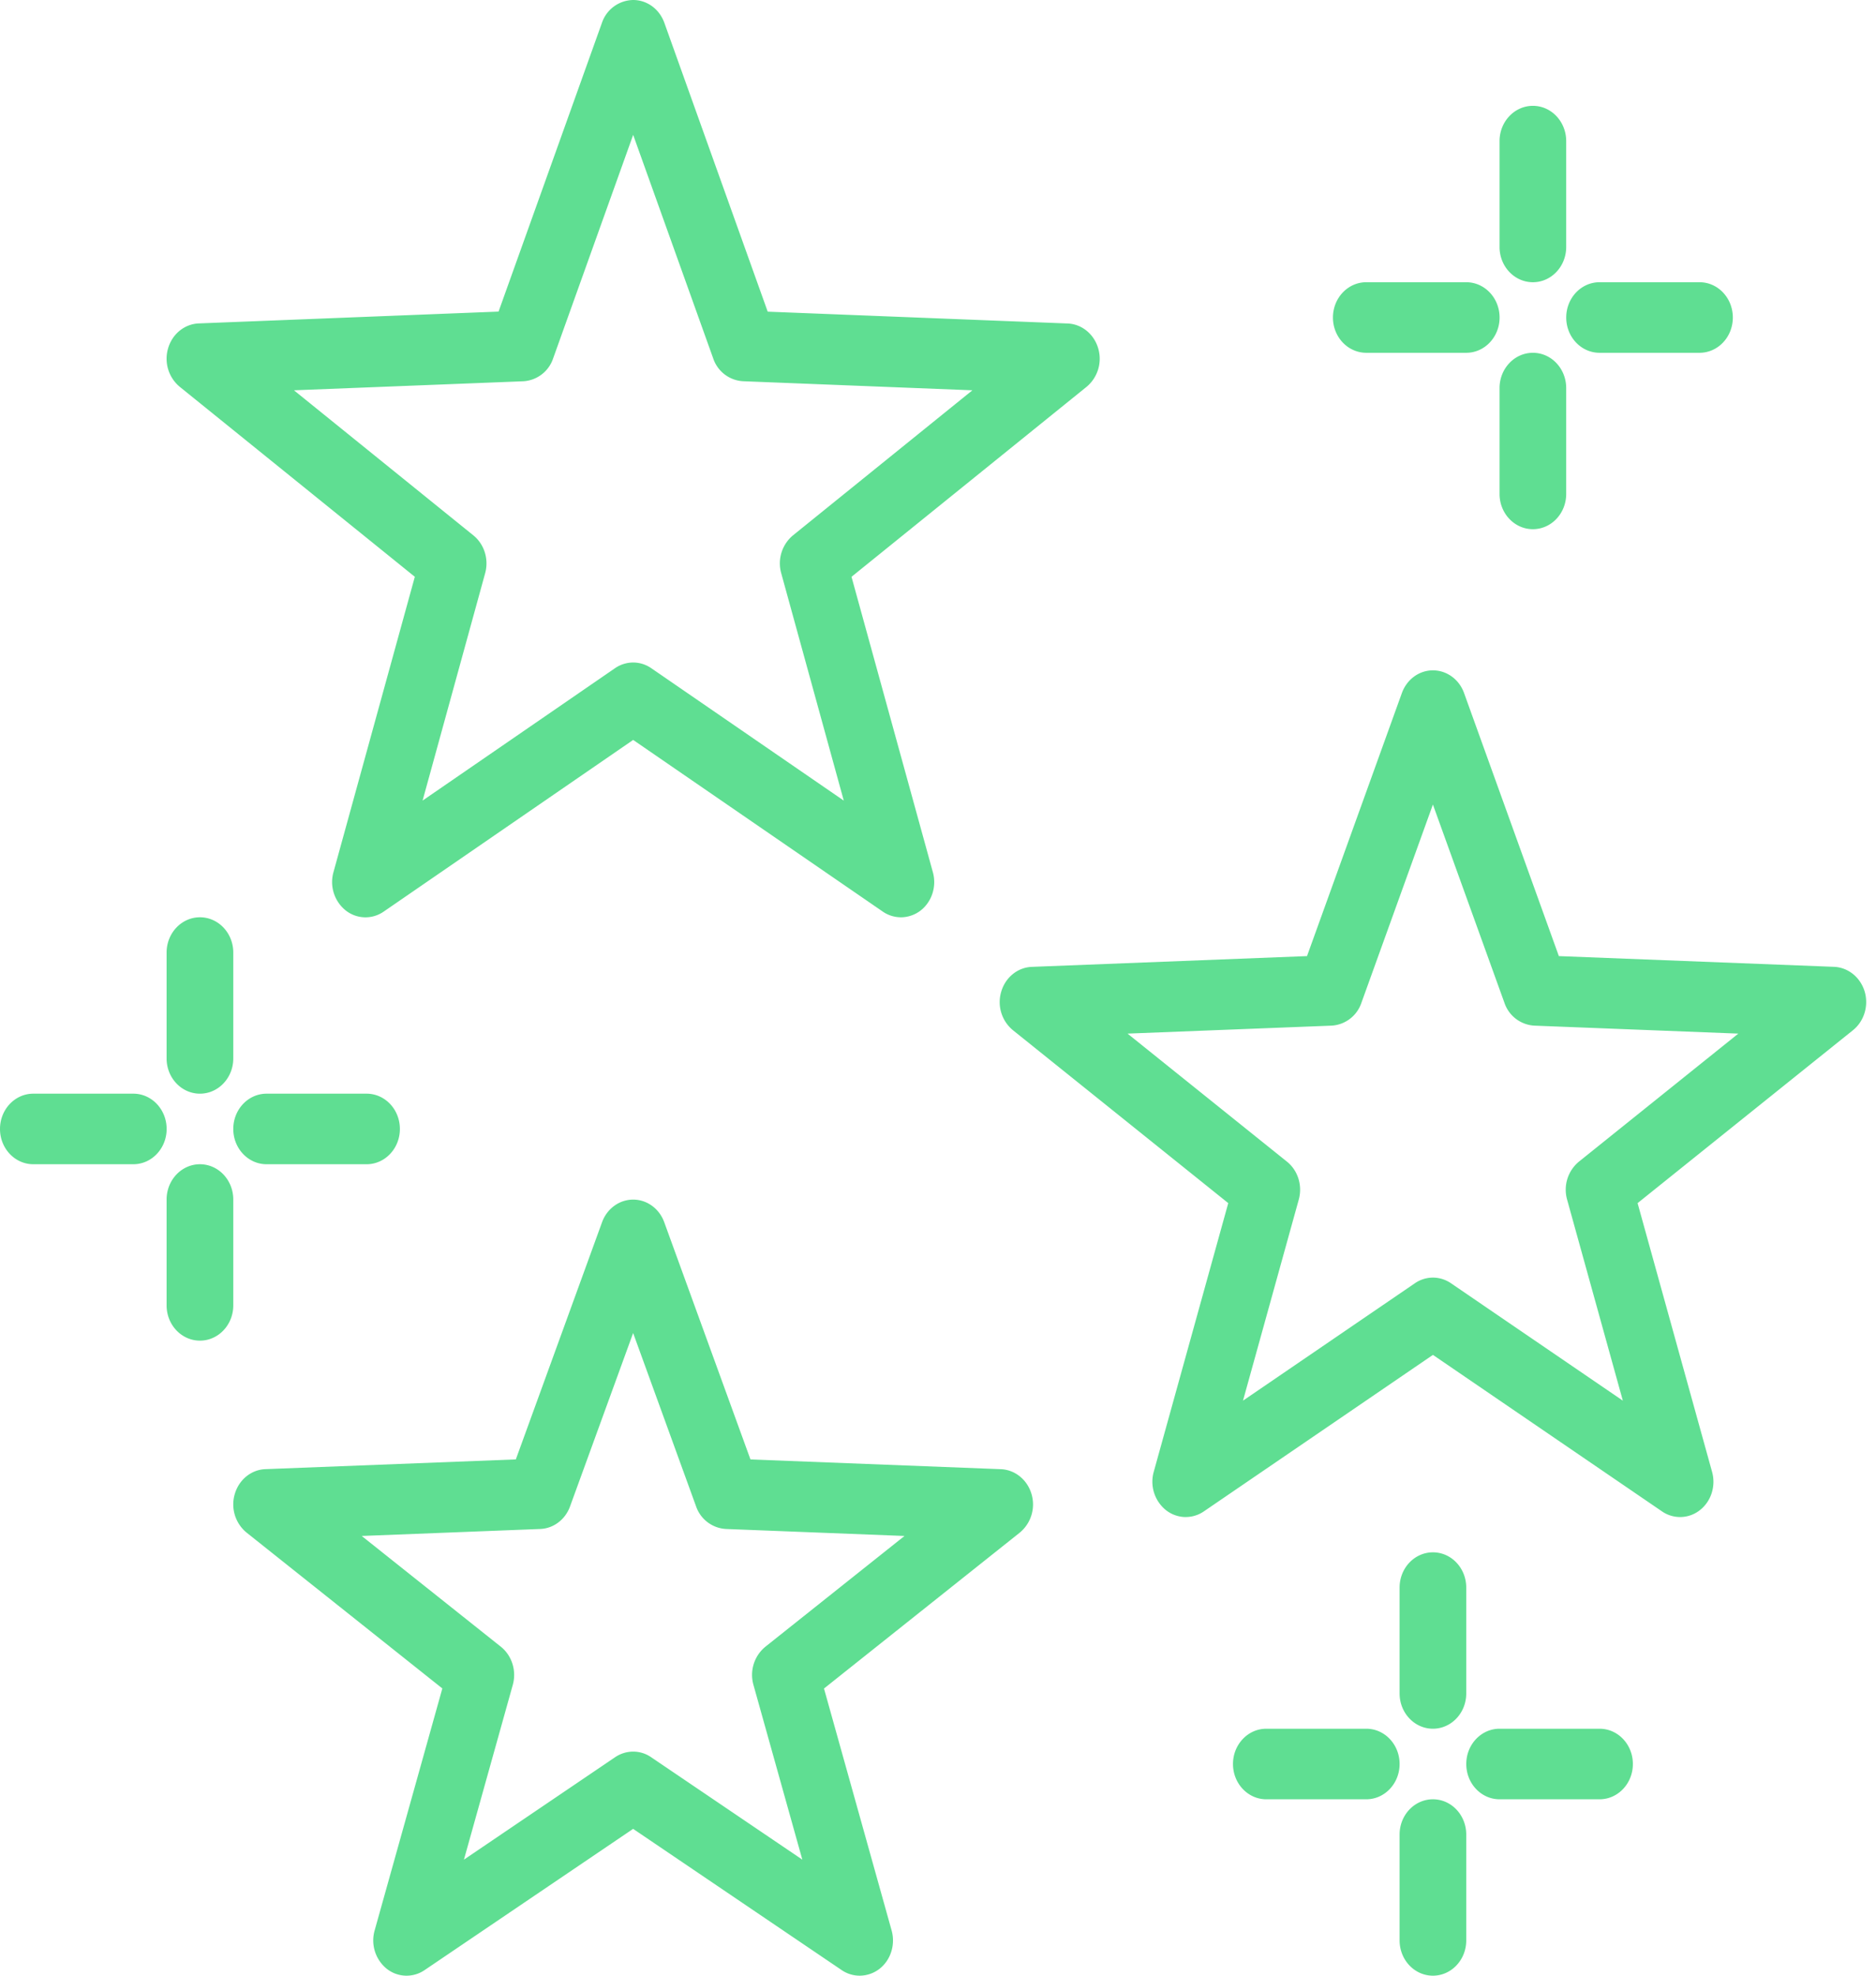 <svg width="57" height="60" fill="none" xmlns="http://www.w3.org/2000/svg"><path d="M27.372 27.857a.968.968 0 01-.552-.174l-7.582-5.212-7.582 5.215a.969.969 0 01-1.157-.04 1.107 1.107 0 01-.367-1.159l2.472-8.97-7.144-5.771a1.11 1.11 0 01-.35-1.176c.129-.432.5-.73.928-.748l9.11-.359L18.29.691A1.02 1.02 0 0119.238 0c.422 0 .797.276.947.692l3.141 8.773 9.111.359c.428.017.798.316.928.747a1.11 1.11 0 01-.35 1.176l-7.143 5.77 2.472 8.971c.12.43-.028.892-.367 1.16a.993.993 0 01-.605.21zm-8.134-7.737c.191 0 .384.058.552.174l5.847 4.02-1.9-6.903a1.107 1.107 0 01.356-1.152l5.452-4.406-6.964-.275a1.017 1.017 0 01-.91-.69l-2.433-6.792-2.433 6.792a1.018 1.018 0 01-.908.691l-6.966.274 5.452 4.406c.333.27.475.726.357 1.152l-1.9 6.902 5.846-4.02a.976.976 0 01.552-.173zm16.789 25.952a.982.982 0 01-.606-.214 1.109 1.109 0 01-.366-1.16l2.264-8.16-6.543-5.252a1.105 1.105 0 01-.353-1.176c.129-.431.5-.731.929-.747l8.36-.327 2.882-7.988c.15-.415.524-.69.944-.69.42 0 .798.275.946.69l2.88 7.988 8.361.326c.428.018.799.317.93.748.128.431-.014.902-.354 1.176l-6.545 5.252 2.263 8.16c.12.43-.026.893-.365 1.16a.968.968 0 01-1.156.042l-6.96-4.753-6.962 4.754a.973.973 0 01-.55.17zm7.51-7.272c.19 0 .382.057.55.172l5.221 3.565-1.693-6.104a1.106 1.106 0 01.36-1.156l4.842-3.887-6.197-.242a1.019 1.019 0 01-.908-.689l-2.175-6.026-2.174 6.026a1.018 1.018 0 01-.909.689l-6.195.242 4.842 3.887c.336.269.479.728.36 1.156l-1.694 6.104 5.222-3.565a.97.97 0 01.548-.172zM26.12 60a.97.97 0 01-.546-.169l-6.337-4.29-6.337 4.29a.969.969 0 01-1.155-.045 1.108 1.108 0 01-.362-1.16l2.057-7.349-5.948-4.733a1.108 1.108 0 01-.357-1.177c.129-.433.5-.734.929-.75l7.609-.296 2.62-7.204c.15-.412.526-.686.945-.686.419 0 .795.274.944.687l2.62 7.204 7.609.296c.428.018.8.318.929.75a1.11 1.11 0 01-.357 1.178l-5.947 4.733 2.055 7.348c.119.429-.024.892-.362 1.16a.993.993 0 01-.61.213zm-6.883-6.805c.19 0 .38.056.545.169l4.596 3.112-1.485-5.306a1.107 1.107 0 01.362-1.16l4.227-3.364-5.424-.212a1.02 1.02 0 01-.908-.685l-1.913-5.266-1.917 5.266c-.145.4-.503.67-.907.685l-5.423.212 4.228 3.364c.337.27.482.732.362 1.16l-1.484 5.306 4.595-3.112a.98.98 0 01.546-.169zM46.575 8.571c-.56 0-1.013-.48-1.013-1.071V4.286c0-.592.454-1.072 1.013-1.072.56 0 1.012.48 1.012 1.072V7.5c0 .592-.453 1.071-1.012 1.071zm0 7.5c-.56 0-1.013-.48-1.013-1.071v-3.214c0-.592.454-1.072 1.013-1.072.56 0 1.012.48 1.012 1.072V15c0 .592-.453 1.071-1.012 1.071zm5.063-5.357H48.6c-.559 0-1.012-.48-1.012-1.071 0-.592.453-1.072 1.012-1.072h3.038c.56 0 1.012.48 1.012 1.072 0 .592-.453 1.071-1.012 1.071zm-7.088 0h-3.037c-.56 0-1.013-.48-1.013-1.071 0-.592.453-1.072 1.013-1.072h3.037c.56 0 1.013.48 1.013 1.072 0 .592-.454 1.071-1.013 1.071zm-38.475 22.5c-.56 0-1.013-.48-1.013-1.071v-3.214c0-.592.454-1.072 1.013-1.072.56 0 1.013.48 1.013 1.072v3.214c0 .592-.454 1.071-1.013 1.071zm0 7.5c-.56 0-1.013-.48-1.013-1.071v-3.214c0-.592.454-1.072 1.013-1.072.56 0 1.013.48 1.013 1.072v3.214c0 .592-.454 1.071-1.013 1.071zm5.063-5.357H8.1c-.559 0-1.012-.48-1.012-1.071 0-.592.453-1.072 1.012-1.072h3.038c.56 0 1.012.48 1.012 1.072 0 .592-.453 1.071-1.012 1.071zm-7.088 0H1.013c-.56 0-1.013-.48-1.013-1.071 0-.592.453-1.072 1.012-1.072H4.05c.56 0 1.013.48 1.013 1.072 0 .592-.454 1.071-1.013 1.071zM43.538 52.5c-.56 0-1.013-.48-1.013-1.072v-3.214c0-.592.453-1.071 1.013-1.071.56 0 1.012.48 1.012 1.071v3.215c0 .591-.453 1.071-1.012 1.071zm0 7.5c-.56 0-1.013-.48-1.013-1.072v-3.214c0-.592.453-1.071 1.013-1.071.56 0 1.012.48 1.012 1.071v3.215c0 .591-.453 1.071-1.012 1.071zm5.062-5.357h-3.037c-.56 0-1.012-.48-1.012-1.072 0-.591.453-1.071 1.012-1.071h3.038c.56 0 1.012.48 1.012 1.071 0 .592-.453 1.072-1.012 1.072zm-7.087 0h-3.038c-.559 0-1.012-.48-1.012-1.072 0-.591.453-1.071 1.012-1.071h3.038c.56 0 1.012.48 1.012 1.071 0 .592-.453 1.072-1.012 1.072z" fill="#5FDE92"/></svg>